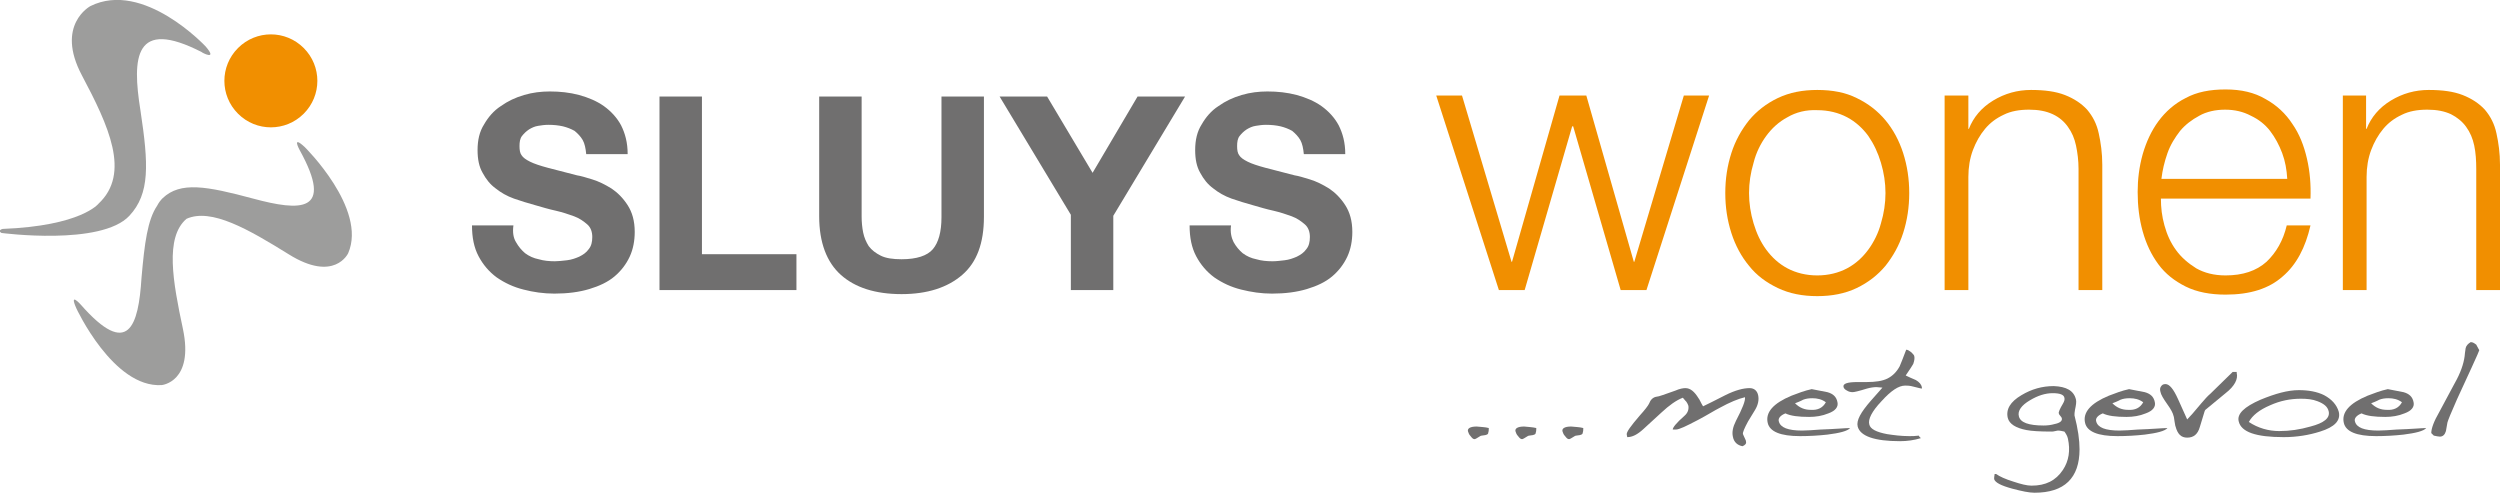 <?xml version="1.0" encoding="UTF-8"?>
<!-- Generator: Adobe Illustrator 19.0.1, SVG Export Plug-In . SVG Version: 6.00 Build 0)  -->
<svg xmlns="http://www.w3.org/2000/svg" xmlns:xlink="http://www.w3.org/1999/xlink" version="1.1" id="Laag_1" x="0px" y="0px" viewBox="0 0 494.7 97.5" style="enable-background:new 0 0 494.7 97.5;" xml:space="preserve">
<style type="text/css">
	.st0{fill:#706F6F;}
	.st1{fill:#F18F00;}
	.st2{fill:#9D9D9C;}
</style>
<g>
	<g>
		<path class="st0" d="M102.1,47.9c0.5,0.9,1.1,1.6,1.8,2.2c0.8,0.6,1.7,1,2.7,1.2c1,0.3,2.1,0.4,3.2,0.4c0.7,0,1.5-0.1,2.4-0.2    c0.9-0.1,1.7-0.4,2.4-0.7c0.8-0.4,1.4-0.8,1.9-1.5c0.5-0.6,0.7-1.4,0.7-2.4c0-1-0.3-1.9-1-2.5c-0.7-0.6-1.5-1.2-2.6-1.6    c-1.1-0.4-2.3-0.8-3.6-1.1c-1.4-0.3-2.7-0.7-4.1-1.1c-1.4-0.4-2.8-0.8-4.2-1.3c-1.4-0.5-2.6-1.2-3.6-2c-1.1-0.8-1.9-1.8-2.6-3.1    c-0.7-1.2-1-2.7-1-4.5c0-2,0.4-3.7,1.3-5.1c0.8-1.4,1.9-2.7,3.3-3.6c1.4-1,2.9-1.7,4.6-2.2c1.7-0.5,3.4-0.7,5.1-0.7    c2,0,3.9,0.2,5.8,0.7c1.8,0.5,3.5,1.2,4.9,2.2c1.4,1,2.6,2.3,3.4,3.8c0.8,1.6,1.3,3.4,1.3,5.7H116c-0.1-1.1-0.3-2.1-0.7-2.8    c-0.4-0.7-1-1.3-1.6-1.8c-0.7-0.4-1.5-0.7-2.3-0.9c-0.9-0.2-1.8-0.3-2.9-0.3c-0.7,0-1.4,0.1-2,0.2c-0.7,0.1-1.3,0.4-1.8,0.7    c-0.6,0.4-1,0.8-1.4,1.3c-0.4,0.5-0.5,1.2-0.5,2c0,0.8,0.1,1.4,0.4,1.8c0.3,0.5,0.9,0.9,1.7,1.3c0.8,0.4,2,0.8,3.5,1.2    c1.5,0.4,3.4,0.9,5.8,1.5c0.7,0.1,1.7,0.4,3,0.8c1.3,0.4,2.5,1,3.8,1.8c1.2,0.8,2.3,1.9,3.2,3.3c0.9,1.4,1.4,3.1,1.4,5.3    c0,1.7-0.3,3.4-1,4.9c-0.7,1.5-1.7,2.8-3,3.9c-1.3,1.1-3,1.9-5,2.5c-2,0.6-4.3,0.9-6.9,0.9c-2.1,0-4.2-0.3-6.1-0.8    c-2-0.5-3.7-1.3-5.3-2.4c-1.5-1.1-2.7-2.5-3.6-4.2c-0.9-1.7-1.3-3.7-1.3-6.1h8.2C101.4,46,101.6,47.1,102.1,47.9z"></path>
		<path class="st0" d="M138.9,19.1v31.2h18.7v7.1h-27.1V19.1H138.9z"></path>
		<path class="st0" d="M190.4,54.4c-2.9,2.5-6.9,3.8-12,3.8c-5.2,0-9.2-1.3-12-3.8c-2.8-2.5-4.3-6.4-4.3-11.6V19.1h8.4v23.8    c0,1,0.1,2.1,0.3,3.1c0.2,1,0.6,1.9,1.1,2.7c0.6,0.8,1.4,1.4,2.4,1.9c1,0.5,2.4,0.7,4.1,0.7c3,0,5.1-0.7,6.2-2    c1.1-1.3,1.7-3.4,1.7-6.3V19.1h8.4v23.8C194.7,48.1,193.3,51.9,190.4,54.4z"></path>
		<path class="st0" d="M197.8,19.1h9.4l9,15.1l8.9-15.1h9.4l-14.2,23.6v14.7h-8.4V42.5L197.8,19.1z"></path>
		<path class="st0" d="M244.1,47.9c0.5,0.9,1.1,1.6,1.8,2.2c0.8,0.6,1.7,1,2.7,1.2c1,0.3,2.1,0.4,3.2,0.4c0.8,0,1.5-0.1,2.4-0.2    c0.9-0.1,1.7-0.4,2.4-0.7c0.8-0.4,1.4-0.8,1.9-1.5c0.5-0.6,0.7-1.4,0.7-2.4c0-1-0.3-1.9-1-2.5c-0.7-0.6-1.5-1.2-2.6-1.6    c-1.1-0.4-2.3-0.8-3.6-1.1c-1.4-0.3-2.7-0.7-4.1-1.1c-1.4-0.4-2.8-0.8-4.2-1.3c-1.4-0.5-2.6-1.2-3.6-2c-1.1-0.8-1.9-1.8-2.6-3.1    c-0.7-1.2-1-2.7-1-4.5c0-2,0.4-3.7,1.3-5.1c0.8-1.4,1.9-2.7,3.3-3.6c1.4-1,2.9-1.7,4.6-2.2c1.7-0.5,3.4-0.7,5.1-0.7    c2,0,3.9,0.2,5.8,0.7c1.8,0.5,3.5,1.2,4.9,2.2c1.4,1,2.6,2.3,3.4,3.8c0.8,1.6,1.3,3.4,1.3,5.7H258c-0.1-1.1-0.3-2.1-0.7-2.8    c-0.4-0.7-1-1.3-1.6-1.8c-0.7-0.4-1.5-0.7-2.3-0.9c-0.9-0.2-1.8-0.3-2.9-0.3c-0.7,0-1.4,0.1-2,0.2c-0.7,0.1-1.3,0.4-1.8,0.7    c-0.6,0.4-1,0.8-1.4,1.3c-0.4,0.5-0.5,1.2-0.5,2c0,0.8,0.1,1.4,0.4,1.8c0.3,0.5,0.9,0.9,1.7,1.3c0.8,0.4,2,0.8,3.5,1.2    c1.5,0.4,3.4,0.9,5.8,1.5c0.7,0.1,1.7,0.4,3,0.8c1.3,0.4,2.5,1,3.8,1.8c1.2,0.8,2.3,1.9,3.2,3.3c0.9,1.4,1.4,3.1,1.4,5.3    c0,1.7-0.3,3.4-1,4.9c-0.7,1.5-1.7,2.8-3,3.9c-1.3,1.1-3,1.9-5,2.5c-2,0.6-4.3,0.9-6.9,0.9c-2.1,0-4.1-0.3-6.1-0.8    c-2-0.5-3.7-1.3-5.3-2.4c-1.5-1.1-2.7-2.5-3.6-4.2c-0.9-1.7-1.3-3.7-1.3-6.1h8.2C243.4,46,243.7,47.1,244.1,47.9z"></path>
		<path class="st1" d="M289.3,18.9l9.8,32.9h0.1l9.4-32.9h5.3l9.4,32.9h0.1l9.8-32.9h5l-12.4,38.5h-5.1L311.3,25h-0.2l-9.4,32.4    h-5.1l-12.4-38.5H289.3z"></path>
		<path class="st1" d="M367.4,19.4c2.3,1.1,4.2,2.6,5.7,4.4c1.5,1.8,2.7,4,3.5,6.5c0.8,2.5,1.2,5.1,1.2,7.9c0,2.8-0.4,5.4-1.2,7.9    c-0.8,2.5-2,4.6-3.5,6.5c-1.5,1.8-3.4,3.3-5.7,4.4c-2.3,1.1-4.9,1.6-7.8,1.6c-2.9,0-5.5-0.5-7.8-1.6c-2.3-1.1-4.2-2.5-5.7-4.4    c-1.5-1.8-2.7-4-3.5-6.5c-0.8-2.5-1.2-5.1-1.2-7.9c0-2.8,0.4-5.4,1.2-7.9c0.8-2.5,2-4.6,3.5-6.5c1.5-1.8,3.4-3.3,5.7-4.4    c2.3-1.1,4.9-1.6,7.8-1.6C362.6,17.8,365.2,18.3,367.4,19.4z M353.7,23.2c-1.7,0.9-3.1,2.2-4.2,3.7c-1.1,1.5-2,3.3-2.5,5.3    c-0.6,2-0.9,4-0.9,6c0,2,0.3,4,0.9,6c0.6,2,1.4,3.7,2.5,5.2c1.1,1.5,2.5,2.8,4.2,3.7c1.7,0.9,3.7,1.4,5.9,1.4    c2.2,0,4.2-0.5,5.9-1.4c1.7-0.9,3.1-2.2,4.2-3.7c1.1-1.5,2-3.3,2.5-5.2c0.6-2,0.9-4,0.9-6c0-2-0.3-4-0.9-6c-0.6-2-1.4-3.7-2.5-5.3    c-1.1-1.5-2.5-2.8-4.2-3.7c-1.7-0.9-3.7-1.4-5.9-1.4C357.4,21.7,355.4,22.2,353.7,23.2z"></path>
		<path class="st1" d="M389.5,18.9v6.6h0.1c0.9-2.3,2.5-4.2,4.8-5.6c2.3-1.4,4.8-2.1,7.5-2.1c2.7,0,4.9,0.3,6.7,1    c1.8,0.7,3.3,1.7,4.4,2.9c1.1,1.3,1.9,2.8,2.3,4.7c0.4,1.8,0.7,3.9,0.7,6.2v24.8h-4.7v-24c0-1.6-0.2-3.2-0.5-4.6    c-0.3-1.4-0.8-2.6-1.6-3.7c-0.7-1-1.7-1.9-3-2.5c-1.3-0.6-2.8-0.9-4.7-0.9c-1.9,0-3.6,0.3-5,1c-1.5,0.7-2.7,1.6-3.7,2.8    c-1,1.2-1.8,2.6-2.4,4.2c-0.6,1.6-0.9,3.4-0.9,5.3v22.4h-4.7V18.9H389.5z"></path>
		<path class="st1" d="M428.3,44.6c0.5,1.8,1.2,3.4,2.3,4.9c1,1.4,2.4,2.6,4,3.6c1.6,0.9,3.5,1.4,5.8,1.4c3.4,0,6.1-0.9,8.1-2.7    c1.9-1.8,3.3-4.2,4-7.2h4.7c-1,4.4-2.8,7.8-5.5,10.1c-2.7,2.4-6.4,3.6-11.3,3.6c-3,0-5.7-0.5-7.9-1.6c-2.2-1.1-4-2.5-5.4-4.4    c-1.4-1.9-2.4-4-3.1-6.5c-0.7-2.5-1-5.1-1-7.8c0-2.5,0.3-5,1-7.5c0.7-2.4,1.7-4.6,3.1-6.5c1.4-1.9,3.2-3.5,5.4-4.6    c2.2-1.2,4.8-1.7,7.9-1.7c3.1,0,5.7,0.6,7.9,1.9c2.2,1.2,4,2.9,5.3,4.9c1.4,2,2.3,4.3,2.9,6.9c0.6,2.6,0.8,5.2,0.7,7.9h-29.6    C427.6,41.1,427.8,42.8,428.3,44.6z M451.6,30.3c-0.6-1.6-1.4-3.1-2.4-4.4c-1-1.3-2.3-2.3-3.8-3c-1.5-0.8-3.2-1.2-5.1-1.2    c-1.9,0-3.7,0.4-5.1,1.2c-1.5,0.8-2.8,1.8-3.8,3c-1,1.3-1.9,2.7-2.5,4.4c-0.6,1.7-1,3.4-1.2,5.1h24.9    C452.5,33.6,452.2,31.9,451.6,30.3z"></path>
		<path class="st1" d="M468.2,18.9v6.6h0.1c0.9-2.3,2.5-4.2,4.8-5.6c2.3-1.4,4.8-2.1,7.5-2.1c2.7,0,4.9,0.3,6.7,1    c1.8,0.7,3.3,1.7,4.4,2.9c1.1,1.3,1.9,2.8,2.3,4.7c0.4,1.8,0.7,3.9,0.7,6.2v24.8H490v-24c0-1.6-0.1-3.2-0.4-4.6    c-0.3-1.4-0.8-2.6-1.6-3.7c-0.7-1-1.8-1.9-3-2.5c-1.3-0.6-2.8-0.9-4.7-0.9c-1.9,0-3.6,0.3-5,1c-1.5,0.7-2.7,1.6-3.7,2.8    c-1,1.2-1.8,2.6-2.4,4.2c-0.6,1.6-0.9,3.4-0.9,5.3v22.4h-4.7V18.9H468.2z"></path>
	</g>
	<g>
		<path class="st2" d="M40.7,9.2c0,0-12.3-13.2-22.8-8c0,0-7,3.7-1.7,13.7c5.3,10,9.7,19.4,3.3,25.4c0,0-3.4,4.4-19,5    c0,0-1.1,0.3-0.2,0.8c0,0,19.7,2.6,25.3-3.4c4.1-4.4,3.8-10.2,2.2-20.8c-1.7-10.6-1.2-18.4,12.1-11.6    C39.9,10.4,43.2,12.1,40.7,9.2z"></path>
		<path class="st2" d="M57.1,50.3c9.1,5.7,11.8-0.2,11.8-0.2c3.8-8.8-8.6-21-8.6-21c-2.7-2.5-1,0.6-1,0.6c6.9,12.5,0.1,12.1-9.2,9.6    c-9.3-2.5-14.4-3.4-17.9-0.1c-0.4,0.4-0.8,0.9-1.1,1.5c-1.9,2.8-2.5,7.4-3.1,14.3C27.4,64.5,25.4,71,16,60.3c0,0-2.4-2.7-0.9,0.7    c0,0,7.3,15.8,16.9,15.2c0,0,6.4-0.6,4.2-11.1c-2-9.4-3.6-18.1,0.7-21.8C41.8,41.1,49.2,45.4,57.1,50.3z"></path>
		<path class="st1" d="M60.1,22.5c-3.6,3.6-9.4,3.6-13,0c-3.6-3.6-3.6-9.4,0-13c3.6-3.6,9.4-3.6,13,0C63.7,13.1,63.7,18.9,60.1,22.5    z"></path>
	</g>
	<g>
		<path class="st0" d="M294.6,84.7c0,0.3,0,0.6-0.1,0.9c0,0.3-0.2,0.4-0.6,0.5c-0.6,0.1-0.9,0.1-1,0.2c-0.6,0.4-1,0.6-1.1,0.6    c-0.3,0-0.5-0.2-0.8-0.6c-0.3-0.3-0.4-0.6-0.5-0.9c-0.2-0.6,0.4-1,1.7-1C293.1,84.5,293.9,84.5,294.6,84.7z"></path>
		<path class="st0" d="M304,84.7c0,0.3,0,0.6-0.1,0.9c0,0.3-0.2,0.4-0.6,0.5c-0.6,0.1-0.9,0.1-1,0.2c-0.6,0.4-1,0.6-1.1,0.6    c-0.3,0-0.5-0.2-0.8-0.6c-0.3-0.3-0.4-0.6-0.5-0.9c-0.2-0.6,0.4-1,1.7-1C302.4,84.5,303.2,84.5,304,84.7z"></path>
		<path class="st0" d="M313.3,84.7c0,0.3,0,0.6-0.1,0.9c0,0.3-0.2,0.4-0.6,0.5c-0.6,0.1-0.9,0.1-1,0.2c-0.6,0.4-1,0.6-1.1,0.6    c-0.3,0-0.5-0.2-0.8-0.6c-0.3-0.3-0.4-0.6-0.5-0.9c-0.2-0.6,0.4-1,1.7-1C311.8,84.5,312.6,84.5,313.3,84.7z"></path>
		<path class="st0" d="M347.9,78.2c0.2,0.9,0,1.9-0.6,2.9c-0.3,0.5-0.8,1.3-1.4,2.3c-0.7,1.3-1.1,2.2-1,2.5c0,0.1,0.2,0.4,0.4,0.9    c0.1,0.2,0.2,0.4,0.2,0.6c0.1,0.4-0.2,0.7-0.7,0.9c-1-0.2-1.7-0.8-1.9-1.9c-0.2-0.9,0-1.9,0.6-3.1c1.3-2.5,1.9-4,1.8-4.7    c-1.3,0.3-3,1-5,2.1c-1,0.5-2.4,1.4-4.3,2.4c-2.3,1.2-3.7,1.9-4.4,1.9L331,85c0-0.4,0.7-1.3,2.3-2.7c0.7-0.6,0.9-1.3,0.8-2    c-0.1-0.3-0.2-0.5-0.4-0.8c0,0-0.3-0.3-0.7-0.8c-1.3,0.5-2.7,1.5-4.2,2.9l-3.6,3.3c-1.2,1.1-2.2,1.6-3.2,1.6l-0.1-0.5    c-0.1-0.5,0.8-1.7,2.6-3.8c1-1.1,1.6-1.9,1.8-2.3c0.3-0.8,0.8-1.3,1.5-1.4c0.4,0,1.7-0.5,3.7-1.2c0.9-0.4,1.6-0.5,2-0.5    c1,0,1.8,0.7,2.6,2c0.2,0.2,0.4,0.8,0.9,1.6c0.8-0.4,2.3-1.1,4.4-2.2c2-1,3.6-1.4,4.8-1.4C347.1,76.8,347.7,77.3,347.9,78.2z"></path>
		<path class="st0" d="M366.1,84.7c-0.5,0.6-2.1,1-4.5,1.3c-1.8,0.2-3.6,0.3-5.4,0.3c-3.9,0-6-0.9-6.4-2.6c-0.5-2.1,1.1-3.9,4.7-5.4    c1.3-0.5,2.6-1,4-1.3c1.5,0.3,2.5,0.5,3.1,0.6c1.1,0.3,1.8,0.9,2,2c0.2,0.9-0.4,1.7-1.8,2.2c-1.2,0.5-2.5,0.7-3.8,0.7    c-2.1,0-3.7-0.2-4.7-0.7c-1,0.4-1.5,1-1.3,1.6c0.3,1.2,1.8,1.8,4.6,1.8c1,0,2.2-0.1,3.6-0.2C363.2,84.9,365.2,84.7,366.1,84.7z     M361.3,79.6c-0.8-0.6-1.7-0.8-2.7-0.8c-0.7,0-1.3,0.1-1.8,0.3c0,0-0.5,0.3-1.6,0.7c0.9,0.9,1.9,1.3,3.1,1.3    C359.7,81.2,360.7,80.7,361.3,79.6z"></path>
		<path class="st0" d="M378.8,70.5c0.1,0.4,0,0.9-0.2,1.5c-0.1,0.2-0.6,1-1.5,2.3c0.6,0.3,1.3,0.6,2,0.9c0.7,0.4,1.1,0.9,1.2,1.4    l0,0.3c0,0-0.6-0.1-1.7-0.4c-0.7-0.2-1.2-0.2-1.6-0.2c-1.3,0-2.8,1-4.7,3.1c-1.9,2-2.7,3.6-2.4,4.6c0.2,0.9,1.4,1.5,3.5,1.9    c1.3,0.2,2.8,0.4,4.4,0.4c0.6,0,1.2,0,1.9-0.1c0,0.1,0.1,0.2,0.4,0.5c-1.3,0.4-2.7,0.6-4.1,0.6c-5.1,0-7.9-1-8.4-2.9    c-0.3-1.2,0.6-2.8,2.6-5.1l2.3-2.6l-1.2-0.1c-0.5,0-1.2,0.1-1.9,0.3c-1.6,0.5-2.5,0.7-2.8,0.7c-0.4,0-0.8-0.1-1.1-0.3    c-0.4-0.2-0.6-0.4-0.7-0.7c-0.2-0.7,0.8-1,2.8-1c0.2,0,0.5,0,0.9,0c0.4,0,0.7,0,0.9,0c1.7,0,3.1-0.2,4.1-0.7    c1-0.5,1.8-1.3,2.4-2.4c0.2-0.4,0.6-1.5,1.3-3.3c0.3,0,0.6,0.2,1,0.5C378.5,70,378.8,70.3,378.8,70.5z"></path>
		<path class="st0" d="M410.8,79.1c0.1,0.4,0,1.1-0.2,2c-0.1,0.5-0.1,0.8-0.1,1.1c0.7,2.7,1,4.9,1,6.7c0,5.7-3,8.6-8.9,8.6    c-1.1,0-2.5-0.3-4.4-0.8c-2.2-0.6-3.4-1.2-3.6-1.9c0-0.2,0-0.5,0.1-1h0.3c0.7,0.5,1.8,1,3.4,1.5c1.5,0.5,2.7,0.8,3.6,0.8    c2.8,0,4.8-1,6.2-3.1c1.2-1.8,1.5-3.9,1-6.2c-0.1-0.5-0.4-1-0.7-1.4c-0.5-0.1-0.9-0.2-1.1-0.2c-0.1,0-0.4,0-0.7,0.1    c-0.3,0.1-0.6,0.1-0.8,0.1c-2.2,0-3.9-0.1-4.9-0.3c-2.1-0.4-3.4-1.2-3.7-2.4c-0.4-1.7,0.5-3.2,2.7-4.5c2-1.2,4.1-1.8,6.4-1.8    C408.9,76.5,410.4,77.3,410.8,79.1z M408.5,78.7c-0.1-0.6-0.9-0.9-2.3-0.9c-1.5,0-3,0.5-4.5,1.4c-1.7,1-2.5,2.1-2.2,3.2    c0.3,1.2,1.9,1.8,4.9,1.8c0.8,0,1.5-0.1,2.2-0.3c1-0.2,1.5-0.6,1.4-1.1c0-0.1-0.1-0.3-0.3-0.5c-0.2-0.2-0.3-0.4-0.3-0.5    c-0.1-0.2,0.2-0.9,0.8-1.9C408.5,79.4,408.6,79,408.5,78.7z"></path>
		<path class="st0" d="M428.9,84.7c-0.5,0.6-2.1,1-4.5,1.3c-1.8,0.2-3.6,0.3-5.4,0.3c-3.9,0-6-0.9-6.4-2.6c-0.5-2.1,1.1-3.9,4.7-5.4    c1.3-0.5,2.6-1,4-1.3c1.5,0.3,2.5,0.5,3.1,0.6c1.1,0.3,1.8,0.9,2,2c0.2,0.9-0.4,1.7-1.8,2.2c-1.2,0.5-2.5,0.7-3.8,0.7    c-2.1,0-3.7-0.2-4.7-0.7c-1,0.4-1.5,1-1.3,1.6c0.3,1.2,1.8,1.8,4.6,1.8c1,0,2.2-0.1,3.6-0.2C426,84.9,428,84.7,428.9,84.7z     M424.1,79.6c-0.8-0.6-1.7-0.8-2.7-0.8c-0.7,0-1.3,0.1-1.8,0.3c0,0-0.5,0.3-1.6,0.7c0.9,0.9,1.9,1.3,3.1,1.3    C422.5,81.2,423.5,80.7,424.1,79.6z"></path>
		<path class="st0" d="M442.6,73.8c0.3,1.2-0.4,2.6-2.2,4l-4,3.3c-0.1,0.1-0.2,0.4-0.4,1.1l-0.7,2.3c-0.4,1.4-1.2,2.1-2.5,2.1    c-1.2,0-1.9-0.7-2.3-2.2c-0.1-0.2-0.1-0.6-0.2-1c-0.1-0.5-0.1-0.9-0.2-1.1c-0.1-0.5-0.5-1.3-1.3-2.4c-0.7-1-1.2-1.8-1.3-2.4    c-0.1-0.4-0.1-0.7,0.1-1c0.2-0.3,0.4-0.5,0.9-0.5c0.8,0,1.6,1,2.5,3l1.8,4c0.5-0.5,1.4-1.5,2.8-3.2c0.7-0.8,1.2-1.4,1.8-1.9    l4.4-4.3H442.6z"></path>
		<path class="st0" d="M462.8,81.5c0.4,1.7-0.8,3-3.7,3.9c-2.2,0.7-4.6,1.1-7.2,1.1c-5.5,0-8.4-1-8.9-3.1c-0.4-1.5,1.1-2.9,4.3-4.3    c2.9-1.2,5.4-1.9,7.6-1.9c1.9,0,3.6,0.3,5,1C461.4,79,462.4,80.1,462.8,81.5z M460.8,81.4c-0.2-0.9-0.9-1.5-2.2-2    c-1-0.4-2.1-0.5-3.3-0.5c-2.1,0-4.1,0.4-6.1,1.3c-2.1,0.9-3.5,2-4.2,3.3c1.8,1.2,3.9,1.8,6,1.8c2.1,0,4.1-0.3,6.2-0.9    C459.9,83.7,461.1,82.7,460.8,81.4z"></path>
		<path class="st0" d="M480.1,84.7c-0.5,0.6-2.1,1-4.5,1.3c-1.8,0.2-3.6,0.3-5.4,0.3c-3.9,0-6-0.9-6.4-2.6c-0.5-2.1,1.1-3.9,4.7-5.4    c1.3-0.5,2.6-1,4-1.3c1.5,0.3,2.5,0.5,3.1,0.6c1.1,0.3,1.8,0.9,2,2c0.2,0.9-0.4,1.7-1.8,2.2c-1.2,0.5-2.5,0.7-3.8,0.7    c-2.1,0-3.7-0.2-4.7-0.7c-1,0.4-1.5,1-1.3,1.6c0.3,1.2,1.8,1.8,4.6,1.8c1,0,2.2-0.1,3.6-0.2C477.3,84.9,479.3,84.7,480.1,84.7z     M475.3,79.6c-0.8-0.6-1.7-0.8-2.7-0.8c-0.7,0-1.3,0.1-1.8,0.3c0,0-0.5,0.3-1.6,0.7c0.9,0.9,1.9,1.3,3.1,1.3    C473.7,81.2,474.7,80.7,475.3,79.6z"></path>
		<path class="st0" d="M490.6,69.3c0,0.1-0.5,1.2-1.5,3.4l-2.9,6.3c-1.2,2.7-1.8,4.2-1.9,4.6l-0.3,1.7c-0.2,0.7-0.6,1.1-1.2,1.1    c-0.3,0-0.7-0.1-1.2-0.2l-0.5-0.5c0-0.9,0.5-2.3,1.6-4.2l3-5.6c1.2-2.1,1.8-3.9,2-5.4c0-0.3,0.1-0.8,0.2-1.6    c0.1-0.5,0.5-0.9,1-1.2c0.4,0,0.7,0.2,1.1,0.5C490.3,68.8,490.5,69.1,490.6,69.3z"></path>
	</g>
</g>
</svg>
